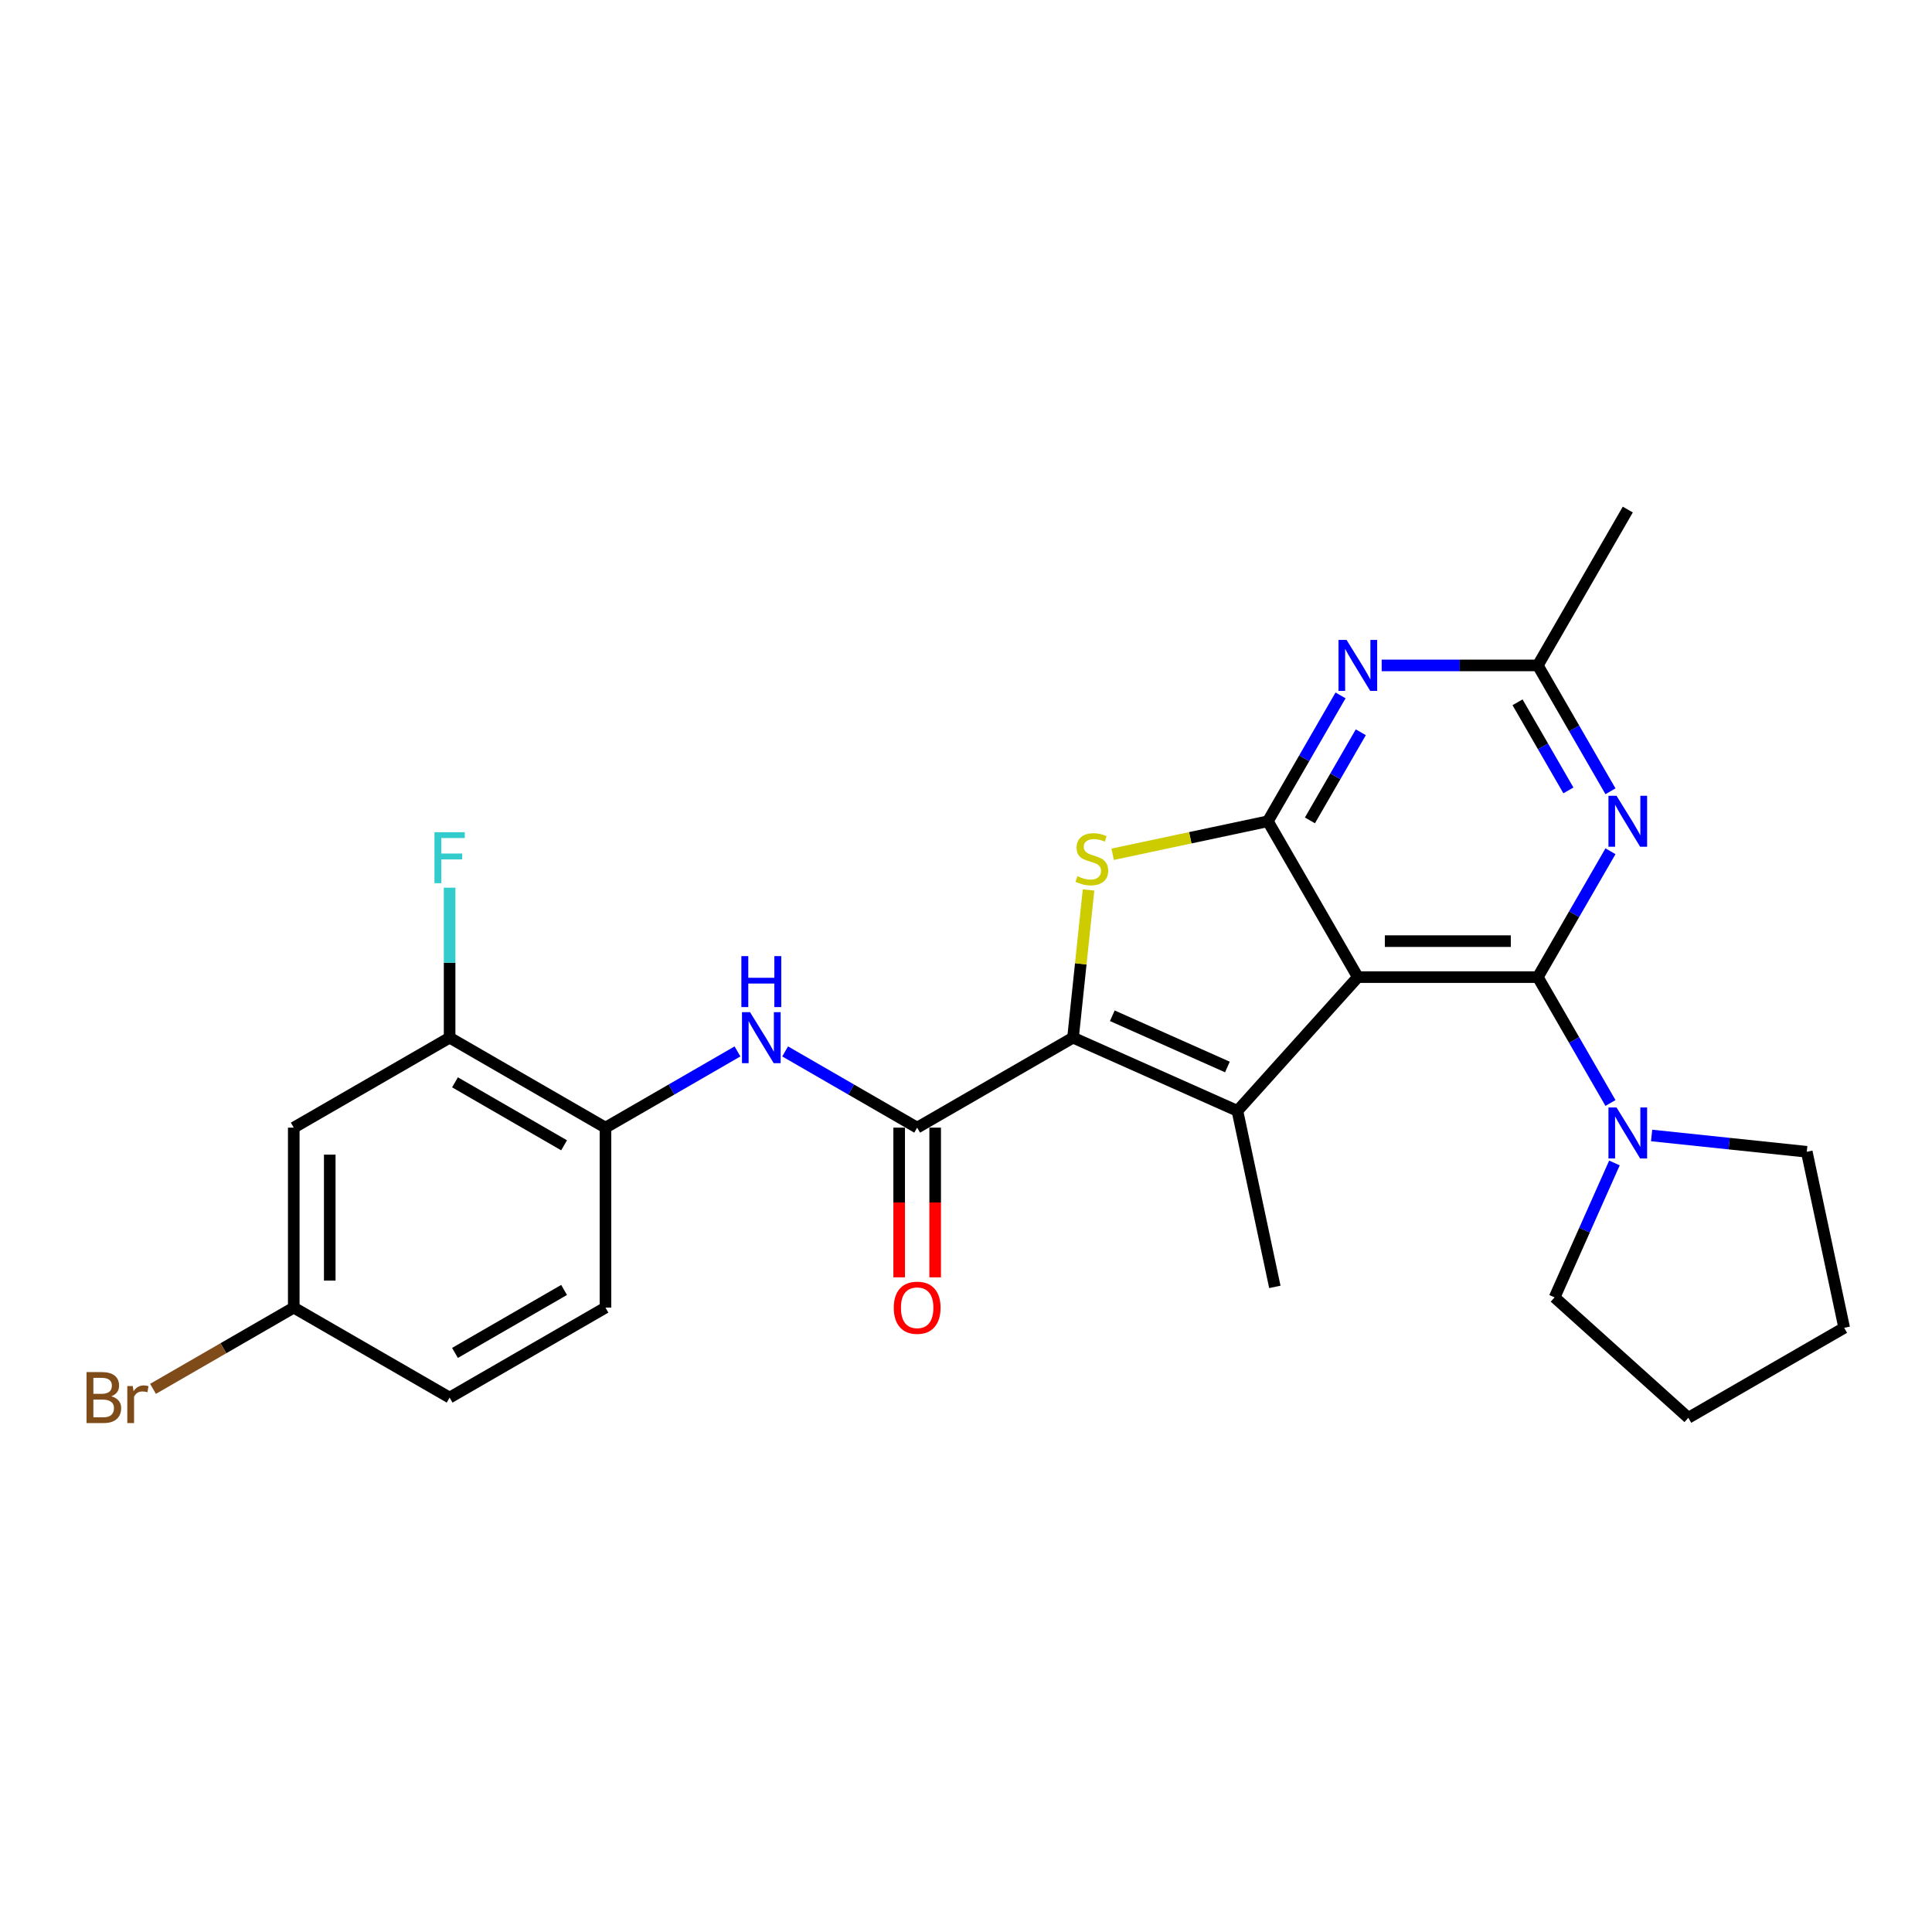 <?xml version='1.0' encoding='iso-8859-1'?>
<svg version='1.1' baseProfile='full'
              xmlns='http://www.w3.org/2000/svg'
                      xmlns:rdkit='http://www.rdkit.org/xml'
                      xmlns:xlink='http://www.w3.org/1999/xlink'
                  xml:space='preserve'
width='1000px' height='1000px' viewBox='0 0 1000 1000'>
<!-- END OF HEADER -->
<rect style='opacity:1.0;fill:#FFFFFF;stroke:none' width='1000' height='1000' x='0' y='0'> </rect>
<path class='bond-0' d='M 702.818,505.756 L 795.966,505.756' style='fill:none;fill-rule:evenodd;stroke:#000000;stroke-width:6px;stroke-linecap:butt;stroke-linejoin:miter;stroke-opacity:1' />
<path class='bond-0' d='M 716.79,487.126 L 781.994,487.126' style='fill:none;fill-rule:evenodd;stroke:#000000;stroke-width:6px;stroke-linecap:butt;stroke-linejoin:miter;stroke-opacity:1' />
<path class='bond-2' d='M 702.818,505.756 L 656.243,425.087' style='fill:none;fill-rule:evenodd;stroke:#000000;stroke-width:6px;stroke-linecap:butt;stroke-linejoin:miter;stroke-opacity:1' />
<path class='bond-3' d='M 702.818,505.756 L 640.489,574.979' style='fill:none;fill-rule:evenodd;stroke:#000000;stroke-width:6px;stroke-linecap:butt;stroke-linejoin:miter;stroke-opacity:1' />
<path class='bond-5' d='M 795.966,505.756 L 814.774,473.18' style='fill:none;fill-rule:evenodd;stroke:#000000;stroke-width:6px;stroke-linecap:butt;stroke-linejoin:miter;stroke-opacity:1' />
<path class='bond-5' d='M 814.774,473.18 L 833.581,440.605' style='fill:none;fill-rule:evenodd;stroke:#0000FF;stroke-width:6px;stroke-linecap:butt;stroke-linejoin:miter;stroke-opacity:1' />
<path class='bond-8' d='M 795.966,505.756 L 814.774,538.331' style='fill:none;fill-rule:evenodd;stroke:#000000;stroke-width:6px;stroke-linecap:butt;stroke-linejoin:miter;stroke-opacity:1' />
<path class='bond-8' d='M 814.774,538.331 L 833.581,570.906' style='fill:none;fill-rule:evenodd;stroke:#0000FF;stroke-width:6px;stroke-linecap:butt;stroke-linejoin:miter;stroke-opacity:1' />
<path class='bond-1' d='M 555.394,537.092 L 640.489,574.979' style='fill:none;fill-rule:evenodd;stroke:#000000;stroke-width:6px;stroke-linecap:butt;stroke-linejoin:miter;stroke-opacity:1' />
<path class='bond-1' d='M 575.735,525.756 L 635.302,552.276' style='fill:none;fill-rule:evenodd;stroke:#000000;stroke-width:6px;stroke-linecap:butt;stroke-linejoin:miter;stroke-opacity:1' />
<path class='bond-6' d='M 555.394,537.092 L 474.725,583.666' style='fill:none;fill-rule:evenodd;stroke:#000000;stroke-width:6px;stroke-linecap:butt;stroke-linejoin:miter;stroke-opacity:1' />
<path class='bond-26' d='M 555.394,537.092 L 559.411,498.867' style='fill:none;fill-rule:evenodd;stroke:#000000;stroke-width:6px;stroke-linecap:butt;stroke-linejoin:miter;stroke-opacity:1' />
<path class='bond-26' d='M 559.411,498.867 L 563.429,460.643' style='fill:none;fill-rule:evenodd;stroke:#CCCC00;stroke-width:6px;stroke-linecap:butt;stroke-linejoin:miter;stroke-opacity:1' />
<path class='bond-4' d='M 656.243,425.087 L 616.08,433.624' style='fill:none;fill-rule:evenodd;stroke:#000000;stroke-width:6px;stroke-linecap:butt;stroke-linejoin:miter;stroke-opacity:1' />
<path class='bond-4' d='M 616.08,433.624 L 575.917,442.161' style='fill:none;fill-rule:evenodd;stroke:#CCCC00;stroke-width:6px;stroke-linecap:butt;stroke-linejoin:miter;stroke-opacity:1' />
<path class='bond-7' d='M 656.243,425.087 L 675.051,392.511' style='fill:none;fill-rule:evenodd;stroke:#000000;stroke-width:6px;stroke-linecap:butt;stroke-linejoin:miter;stroke-opacity:1' />
<path class='bond-7' d='M 675.051,392.511 L 693.858,359.936' style='fill:none;fill-rule:evenodd;stroke:#0000FF;stroke-width:6px;stroke-linecap:butt;stroke-linejoin:miter;stroke-opacity:1' />
<path class='bond-7' d='M 678.019,424.629 L 691.184,401.826' style='fill:none;fill-rule:evenodd;stroke:#000000;stroke-width:6px;stroke-linecap:butt;stroke-linejoin:miter;stroke-opacity:1' />
<path class='bond-7' d='M 691.184,401.826 L 704.35,379.024' style='fill:none;fill-rule:evenodd;stroke:#0000FF;stroke-width:6px;stroke-linecap:butt;stroke-linejoin:miter;stroke-opacity:1' />
<path class='bond-17' d='M 640.489,574.979 L 659.856,666.092' style='fill:none;fill-rule:evenodd;stroke:#000000;stroke-width:6px;stroke-linecap:butt;stroke-linejoin:miter;stroke-opacity:1' />
<path class='bond-27' d='M 833.581,409.568 L 814.774,376.993' style='fill:none;fill-rule:evenodd;stroke:#0000FF;stroke-width:6px;stroke-linecap:butt;stroke-linejoin:miter;stroke-opacity:1' />
<path class='bond-27' d='M 814.774,376.993 L 795.966,344.418' style='fill:none;fill-rule:evenodd;stroke:#000000;stroke-width:6px;stroke-linecap:butt;stroke-linejoin:miter;stroke-opacity:1' />
<path class='bond-27' d='M 811.805,409.11 L 798.64,386.308' style='fill:none;fill-rule:evenodd;stroke:#0000FF;stroke-width:6px;stroke-linecap:butt;stroke-linejoin:miter;stroke-opacity:1' />
<path class='bond-27' d='M 798.64,386.308 L 785.475,363.505' style='fill:none;fill-rule:evenodd;stroke:#000000;stroke-width:6px;stroke-linecap:butt;stroke-linejoin:miter;stroke-opacity:1' />
<path class='bond-9' d='M 474.725,583.666 L 440.557,563.939' style='fill:none;fill-rule:evenodd;stroke:#000000;stroke-width:6px;stroke-linecap:butt;stroke-linejoin:miter;stroke-opacity:1' />
<path class='bond-9' d='M 440.557,563.939 L 406.388,544.212' style='fill:none;fill-rule:evenodd;stroke:#0000FF;stroke-width:6px;stroke-linecap:butt;stroke-linejoin:miter;stroke-opacity:1' />
<path class='bond-14' d='M 465.41,583.666 L 465.41,622.406' style='fill:none;fill-rule:evenodd;stroke:#000000;stroke-width:6px;stroke-linecap:butt;stroke-linejoin:miter;stroke-opacity:1' />
<path class='bond-14' d='M 465.41,622.406 L 465.41,661.147' style='fill:none;fill-rule:evenodd;stroke:#FF0000;stroke-width:6px;stroke-linecap:butt;stroke-linejoin:miter;stroke-opacity:1' />
<path class='bond-14' d='M 484.039,583.666 L 484.039,622.406' style='fill:none;fill-rule:evenodd;stroke:#000000;stroke-width:6px;stroke-linecap:butt;stroke-linejoin:miter;stroke-opacity:1' />
<path class='bond-14' d='M 484.039,622.406 L 484.039,661.147' style='fill:none;fill-rule:evenodd;stroke:#FF0000;stroke-width:6px;stroke-linecap:butt;stroke-linejoin:miter;stroke-opacity:1' />
<path class='bond-10' d='M 715.151,344.418 L 755.558,344.418' style='fill:none;fill-rule:evenodd;stroke:#0000FF;stroke-width:6px;stroke-linecap:butt;stroke-linejoin:miter;stroke-opacity:1' />
<path class='bond-10' d='M 755.558,344.418 L 795.966,344.418' style='fill:none;fill-rule:evenodd;stroke:#000000;stroke-width:6px;stroke-linecap:butt;stroke-linejoin:miter;stroke-opacity:1' />
<path class='bond-21' d='M 854.873,587.721 L 895.026,591.941' style='fill:none;fill-rule:evenodd;stroke:#0000FF;stroke-width:6px;stroke-linecap:butt;stroke-linejoin:miter;stroke-opacity:1' />
<path class='bond-21' d='M 895.026,591.941 L 935.179,596.161' style='fill:none;fill-rule:evenodd;stroke:#000000;stroke-width:6px;stroke-linecap:butt;stroke-linejoin:miter;stroke-opacity:1' />
<path class='bond-22' d='M 835.631,601.943 L 820.142,636.732' style='fill:none;fill-rule:evenodd;stroke:#0000FF;stroke-width:6px;stroke-linecap:butt;stroke-linejoin:miter;stroke-opacity:1' />
<path class='bond-22' d='M 820.142,636.732 L 804.654,671.52' style='fill:none;fill-rule:evenodd;stroke:#000000;stroke-width:6px;stroke-linecap:butt;stroke-linejoin:miter;stroke-opacity:1' />
<path class='bond-11' d='M 381.723,544.212 L 347.555,563.939' style='fill:none;fill-rule:evenodd;stroke:#0000FF;stroke-width:6px;stroke-linecap:butt;stroke-linejoin:miter;stroke-opacity:1' />
<path class='bond-11' d='M 347.555,563.939 L 313.387,583.666' style='fill:none;fill-rule:evenodd;stroke:#000000;stroke-width:6px;stroke-linecap:butt;stroke-linejoin:miter;stroke-opacity:1' />
<path class='bond-23' d='M 795.966,344.418 L 842.54,263.749' style='fill:none;fill-rule:evenodd;stroke:#000000;stroke-width:6px;stroke-linecap:butt;stroke-linejoin:miter;stroke-opacity:1' />
<path class='bond-12' d='M 313.387,583.666 L 232.718,537.092' style='fill:none;fill-rule:evenodd;stroke:#000000;stroke-width:6px;stroke-linecap:butt;stroke-linejoin:miter;stroke-opacity:1' />
<path class='bond-12' d='M 291.971,592.814 L 235.503,560.212' style='fill:none;fill-rule:evenodd;stroke:#000000;stroke-width:6px;stroke-linecap:butt;stroke-linejoin:miter;stroke-opacity:1' />
<path class='bond-15' d='M 313.387,583.666 L 313.387,676.815' style='fill:none;fill-rule:evenodd;stroke:#000000;stroke-width:6px;stroke-linecap:butt;stroke-linejoin:miter;stroke-opacity:1' />
<path class='bond-13' d='M 232.718,537.092 L 152.048,583.666' style='fill:none;fill-rule:evenodd;stroke:#000000;stroke-width:6px;stroke-linecap:butt;stroke-linejoin:miter;stroke-opacity:1' />
<path class='bond-18' d='M 232.718,537.092 L 232.718,498.277' style='fill:none;fill-rule:evenodd;stroke:#000000;stroke-width:6px;stroke-linecap:butt;stroke-linejoin:miter;stroke-opacity:1' />
<path class='bond-18' d='M 232.718,498.277 L 232.718,459.462' style='fill:none;fill-rule:evenodd;stroke:#33CCCC;stroke-width:6px;stroke-linecap:butt;stroke-linejoin:miter;stroke-opacity:1' />
<path class='bond-29' d='M 152.048,583.666 L 152.048,676.815' style='fill:none;fill-rule:evenodd;stroke:#000000;stroke-width:6px;stroke-linecap:butt;stroke-linejoin:miter;stroke-opacity:1' />
<path class='bond-29' d='M 170.678,597.638 L 170.678,662.842' style='fill:none;fill-rule:evenodd;stroke:#000000;stroke-width:6px;stroke-linecap:butt;stroke-linejoin:miter;stroke-opacity:1' />
<path class='bond-19' d='M 313.387,676.815 L 232.718,723.389' style='fill:none;fill-rule:evenodd;stroke:#000000;stroke-width:6px;stroke-linecap:butt;stroke-linejoin:miter;stroke-opacity:1' />
<path class='bond-19' d='M 291.971,667.667 L 235.503,700.269' style='fill:none;fill-rule:evenodd;stroke:#000000;stroke-width:6px;stroke-linecap:butt;stroke-linejoin:miter;stroke-opacity:1' />
<path class='bond-16' d='M 152.048,676.815 L 232.718,723.389' style='fill:none;fill-rule:evenodd;stroke:#000000;stroke-width:6px;stroke-linecap:butt;stroke-linejoin:miter;stroke-opacity:1' />
<path class='bond-20' d='M 152.048,676.815 L 115.626,697.843' style='fill:none;fill-rule:evenodd;stroke:#000000;stroke-width:6px;stroke-linecap:butt;stroke-linejoin:miter;stroke-opacity:1' />
<path class='bond-20' d='M 115.626,697.843 L 79.204,718.871' style='fill:none;fill-rule:evenodd;stroke:#7F4C19;stroke-width:6px;stroke-linecap:butt;stroke-linejoin:miter;stroke-opacity:1' />
<path class='bond-25' d='M 935.179,596.161 L 954.545,687.274' style='fill:none;fill-rule:evenodd;stroke:#000000;stroke-width:6px;stroke-linecap:butt;stroke-linejoin:miter;stroke-opacity:1' />
<path class='bond-24' d='M 804.654,671.52 L 873.876,733.849' style='fill:none;fill-rule:evenodd;stroke:#000000;stroke-width:6px;stroke-linecap:butt;stroke-linejoin:miter;stroke-opacity:1' />
<path class='bond-28' d='M 873.876,733.849 L 954.545,687.274' style='fill:none;fill-rule:evenodd;stroke:#000000;stroke-width:6px;stroke-linecap:butt;stroke-linejoin:miter;stroke-opacity:1' />
<path  class='atom-5' d='M 557.678 453.507
Q 557.976 453.619, 559.206 454.141
Q 560.436 454.662, 561.777 454.998
Q 563.156 455.296, 564.497 455.296
Q 566.993 455.296, 568.446 454.104
Q 569.9 452.874, 569.9 450.75
Q 569.9 449.297, 569.154 448.403
Q 568.446 447.509, 567.329 447.024
Q 566.211 446.54, 564.348 445.981
Q 562.001 445.273, 560.585 444.602
Q 559.206 443.932, 558.2 442.516
Q 557.231 441.1, 557.231 438.715
Q 557.231 435.399, 559.467 433.35
Q 561.74 431.301, 566.211 431.301
Q 569.266 431.301, 572.731 432.754
L 571.874 435.623
Q 568.707 434.319, 566.323 434.319
Q 563.752 434.319, 562.336 435.399
Q 560.92 436.443, 560.957 438.268
Q 560.957 439.684, 561.665 440.541
Q 562.41 441.398, 563.454 441.882
Q 564.534 442.367, 566.323 442.926
Q 568.707 443.671, 570.123 444.416
Q 571.539 445.161, 572.545 446.689
Q 573.588 448.179, 573.588 450.75
Q 573.588 454.402, 571.129 456.376
Q 568.707 458.314, 564.646 458.314
Q 562.299 458.314, 560.51 457.792
Q 558.759 457.308, 556.672 456.451
L 557.678 453.507
' fill='#CCCC00'/>
<path  class='atom-6' d='M 836.709 411.897
L 845.354 425.869
Q 846.211 427.248, 847.589 429.744
Q 848.968 432.241, 849.042 432.39
L 849.042 411.897
L 852.545 411.897
L 852.545 438.277
L 848.93 438.277
L 839.653 423
Q 838.572 421.212, 837.417 419.162
Q 836.3 417.113, 835.964 416.48
L 835.964 438.277
L 832.536 438.277
L 832.536 411.897
L 836.709 411.897
' fill='#0000FF'/>
<path  class='atom-8' d='M 696.987 331.228
L 705.631 345.2
Q 706.488 346.579, 707.866 349.075
Q 709.245 351.571, 709.319 351.721
L 709.319 331.228
L 712.822 331.228
L 712.822 357.608
L 709.208 357.608
L 699.93 342.331
Q 698.85 340.543, 697.694 338.493
Q 696.577 336.444, 696.241 335.811
L 696.241 357.608
L 692.813 357.608
L 692.813 331.228
L 696.987 331.228
' fill='#0000FF'/>
<path  class='atom-9' d='M 836.709 573.235
L 845.354 587.207
Q 846.211 588.586, 847.589 591.082
Q 848.968 593.579, 849.042 593.728
L 849.042 573.235
L 852.545 573.235
L 852.545 599.615
L 848.93 599.615
L 839.653 584.338
Q 838.572 582.55, 837.417 580.501
Q 836.3 578.451, 835.964 577.818
L 835.964 599.615
L 832.536 599.615
L 832.536 573.235
L 836.709 573.235
' fill='#0000FF'/>
<path  class='atom-10' d='M 388.224 523.902
L 396.869 537.874
Q 397.726 539.253, 399.104 541.749
Q 400.483 544.245, 400.557 544.395
L 400.557 523.902
L 404.06 523.902
L 404.06 550.282
L 400.446 550.282
L 391.168 535.005
Q 390.087 533.217, 388.932 531.167
Q 387.815 529.118, 387.479 528.485
L 387.479 550.282
L 384.051 550.282
L 384.051 523.902
L 388.224 523.902
' fill='#0000FF'/>
<path  class='atom-10' d='M 383.735 494.884
L 387.312 494.884
L 387.312 506.099
L 400.8 506.099
L 400.8 494.884
L 404.376 494.884
L 404.376 521.264
L 400.8 521.264
L 400.8 509.08
L 387.312 509.08
L 387.312 521.264
L 383.735 521.264
L 383.735 494.884
' fill='#0000FF'/>
<path  class='atom-15' d='M 462.615 676.889
Q 462.615 670.555, 465.745 667.015
Q 468.875 663.476, 474.725 663.476
Q 480.574 663.476, 483.704 667.015
Q 486.834 670.555, 486.834 676.889
Q 486.834 683.298, 483.667 686.949
Q 480.5 690.563, 474.725 690.563
Q 468.912 690.563, 465.745 686.949
Q 462.615 683.335, 462.615 676.889
M 474.725 687.582
Q 478.749 687.582, 480.91 684.9
Q 483.108 682.18, 483.108 676.889
Q 483.108 671.71, 480.91 669.102
Q 478.749 666.456, 474.725 666.456
Q 470.701 666.456, 468.502 669.065
Q 466.341 671.673, 466.341 676.889
Q 466.341 682.217, 468.502 684.9
Q 470.701 687.582, 474.725 687.582
' fill='#FF0000'/>
<path  class='atom-19' d='M 224.874 430.753
L 240.561 430.753
L 240.561 433.771
L 228.414 433.771
L 228.414 441.782
L 239.219 441.782
L 239.219 444.837
L 228.414 444.837
L 228.414 457.133
L 224.874 457.133
L 224.874 430.753
' fill='#33CCCC'/>
<path  class='atom-21' d='M 57.612 722.718
Q 60.146 723.426, 61.413 724.991
Q 62.717 726.519, 62.717 728.791
Q 62.717 732.443, 60.369 734.529
Q 58.059 736.579, 53.663 736.579
L 44.795 736.579
L 44.795 710.199
L 52.582 710.199
Q 57.09 710.199, 59.363 712.025
Q 61.636 713.85, 61.636 717.204
Q 61.636 721.191, 57.612 722.718
M 48.334 713.18
L 48.334 721.451
L 52.582 721.451
Q 55.19 721.451, 56.532 720.408
Q 57.91 719.328, 57.91 717.204
Q 57.91 713.18, 52.582 713.18
L 48.334 713.18
M 53.663 733.598
Q 56.233 733.598, 57.612 732.368
Q 58.991 731.139, 58.991 728.791
Q 58.991 726.63, 57.463 725.55
Q 55.973 724.432, 53.104 724.432
L 48.334 724.432
L 48.334 733.598
L 53.663 733.598
' fill='#7F4C19'/>
<path  class='atom-21' d='M 68.715 717.427
L 69.125 720.073
Q 71.137 717.092, 74.416 717.092
Q 75.459 717.092, 76.875 717.465
L 76.316 720.594
Q 74.714 720.222, 73.82 720.222
Q 72.255 720.222, 71.212 720.855
Q 70.206 721.451, 69.386 722.904
L 69.386 736.579
L 65.884 736.579
L 65.884 717.427
L 68.715 717.427
' fill='#7F4C19'/>
</svg>

